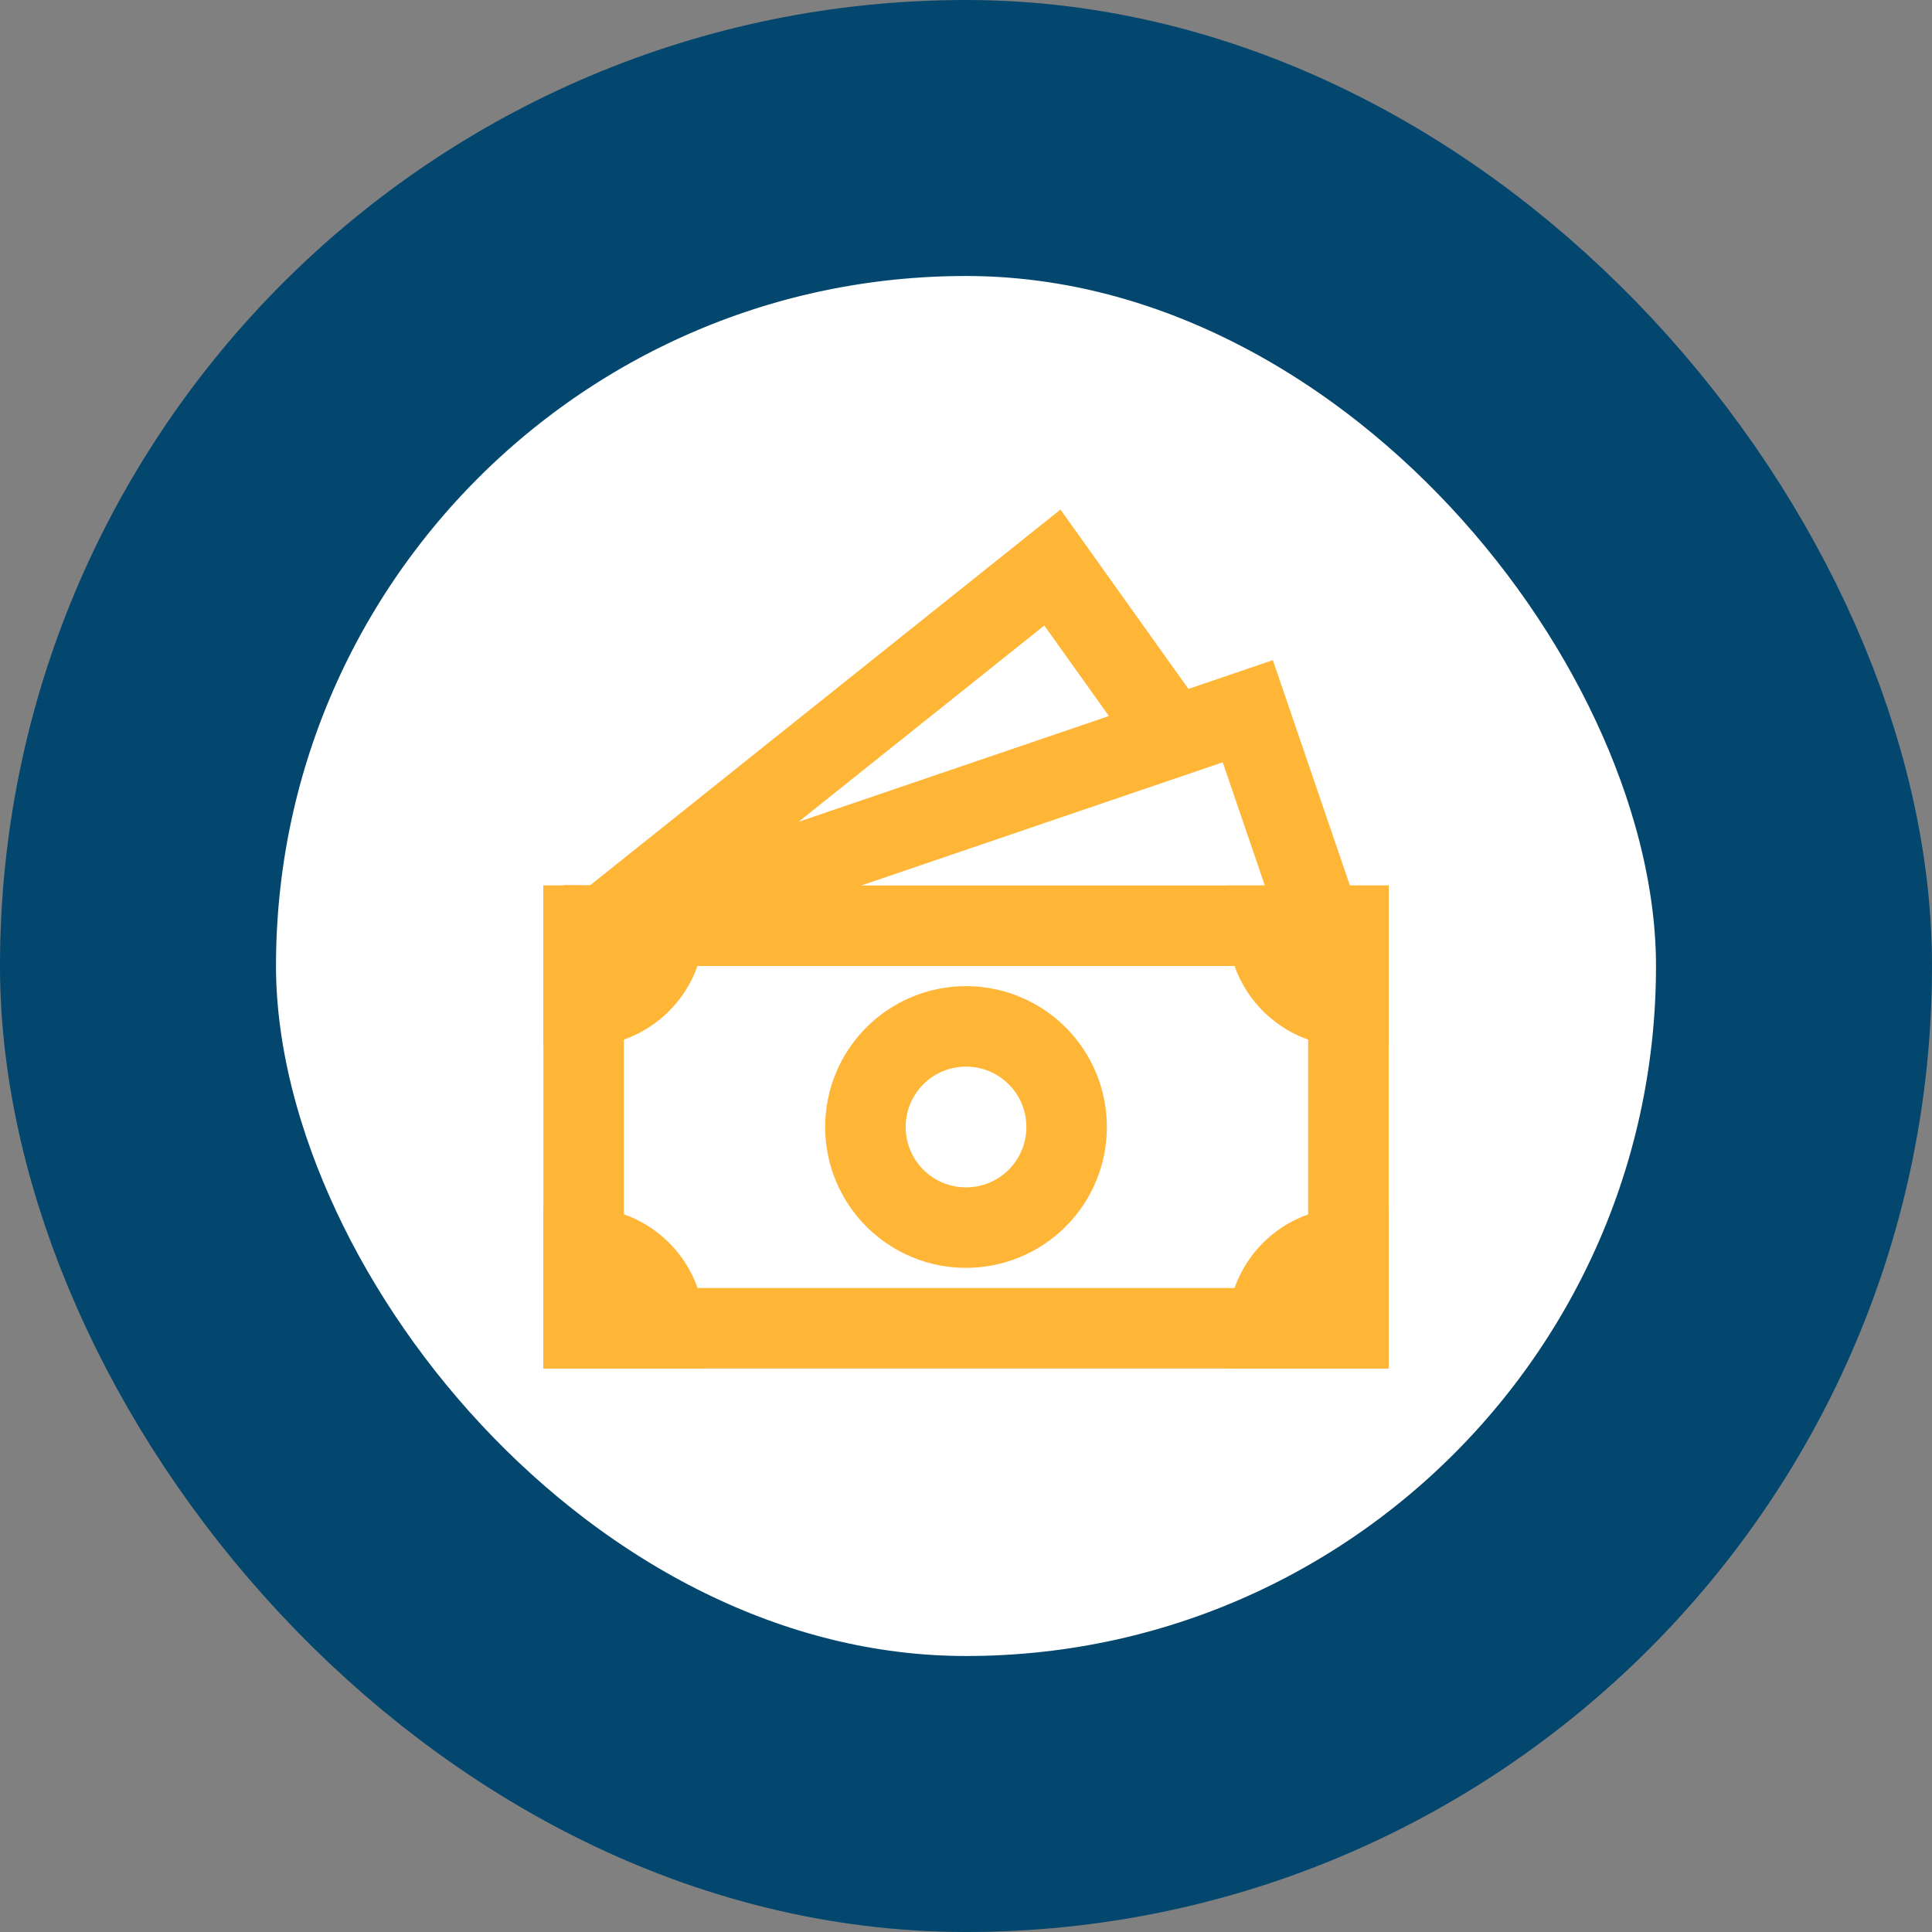 <svg width="56" height="56" viewBox="0 0 56 56" fill="none" xmlns="http://www.w3.org/2000/svg">
<rect x="0" y="0" width="56" height="56" fill="#808080" stroke="none"/>
<rect x="4" y="4" width="48" height="48" rx="24" fill="white"/>
<rect x="4" y="4" width="48" height="48" rx="24" stroke="#03466E" stroke-width="8"/>
<path d="M38.5 26.837H38.295L36.168 20.615L17.913 26.837L17.5 26.833M16.917 26.838H17.5L30.504 16.45L33.791 21.058" stroke="#FFB536" stroke-width="2.333" stroke-linecap="square"/>
<path d="M30.917 32.667C30.917 33.44 30.61 34.182 30.063 34.729C29.516 35.276 28.774 35.583 28.001 35.583C27.227 35.583 26.485 35.276 25.938 34.729C25.391 34.182 25.084 33.44 25.084 32.667C25.084 31.893 25.391 31.151 25.938 30.604C26.485 30.057 27.227 29.75 28.001 29.75C28.774 29.75 29.516 30.057 30.063 30.604C30.61 31.151 30.917 31.893 30.917 32.667Z" stroke="#FFB536" stroke-width="2.333" stroke-linecap="square"/>
<path d="M39.084 26.833V38.5H16.917V26.833H39.084Z" stroke="#FFB536" stroke-width="2.333" stroke-linecap="square"/>
<path d="M16.917 26.833H19.25C19.25 27.452 19.005 28.046 18.567 28.483C18.129 28.921 17.536 29.167 16.917 29.167V26.833ZM39.084 26.833H36.75C36.75 27.452 36.996 28.046 37.434 28.483C37.871 28.921 38.465 29.167 39.084 29.167V26.833ZM16.917 38.5H19.253C19.253 38.193 19.193 37.889 19.076 37.606C18.958 37.322 18.786 37.065 18.569 36.848C18.352 36.631 18.095 36.459 17.811 36.341C17.528 36.224 17.224 36.164 16.917 36.164V38.5ZM39.084 38.5H36.75C36.75 37.881 36.996 37.288 37.434 36.85C37.871 36.412 38.465 36.167 39.084 36.167V38.5Z" stroke="#FFB536" stroke-width="2.333" stroke-linecap="square"/>
</svg>
